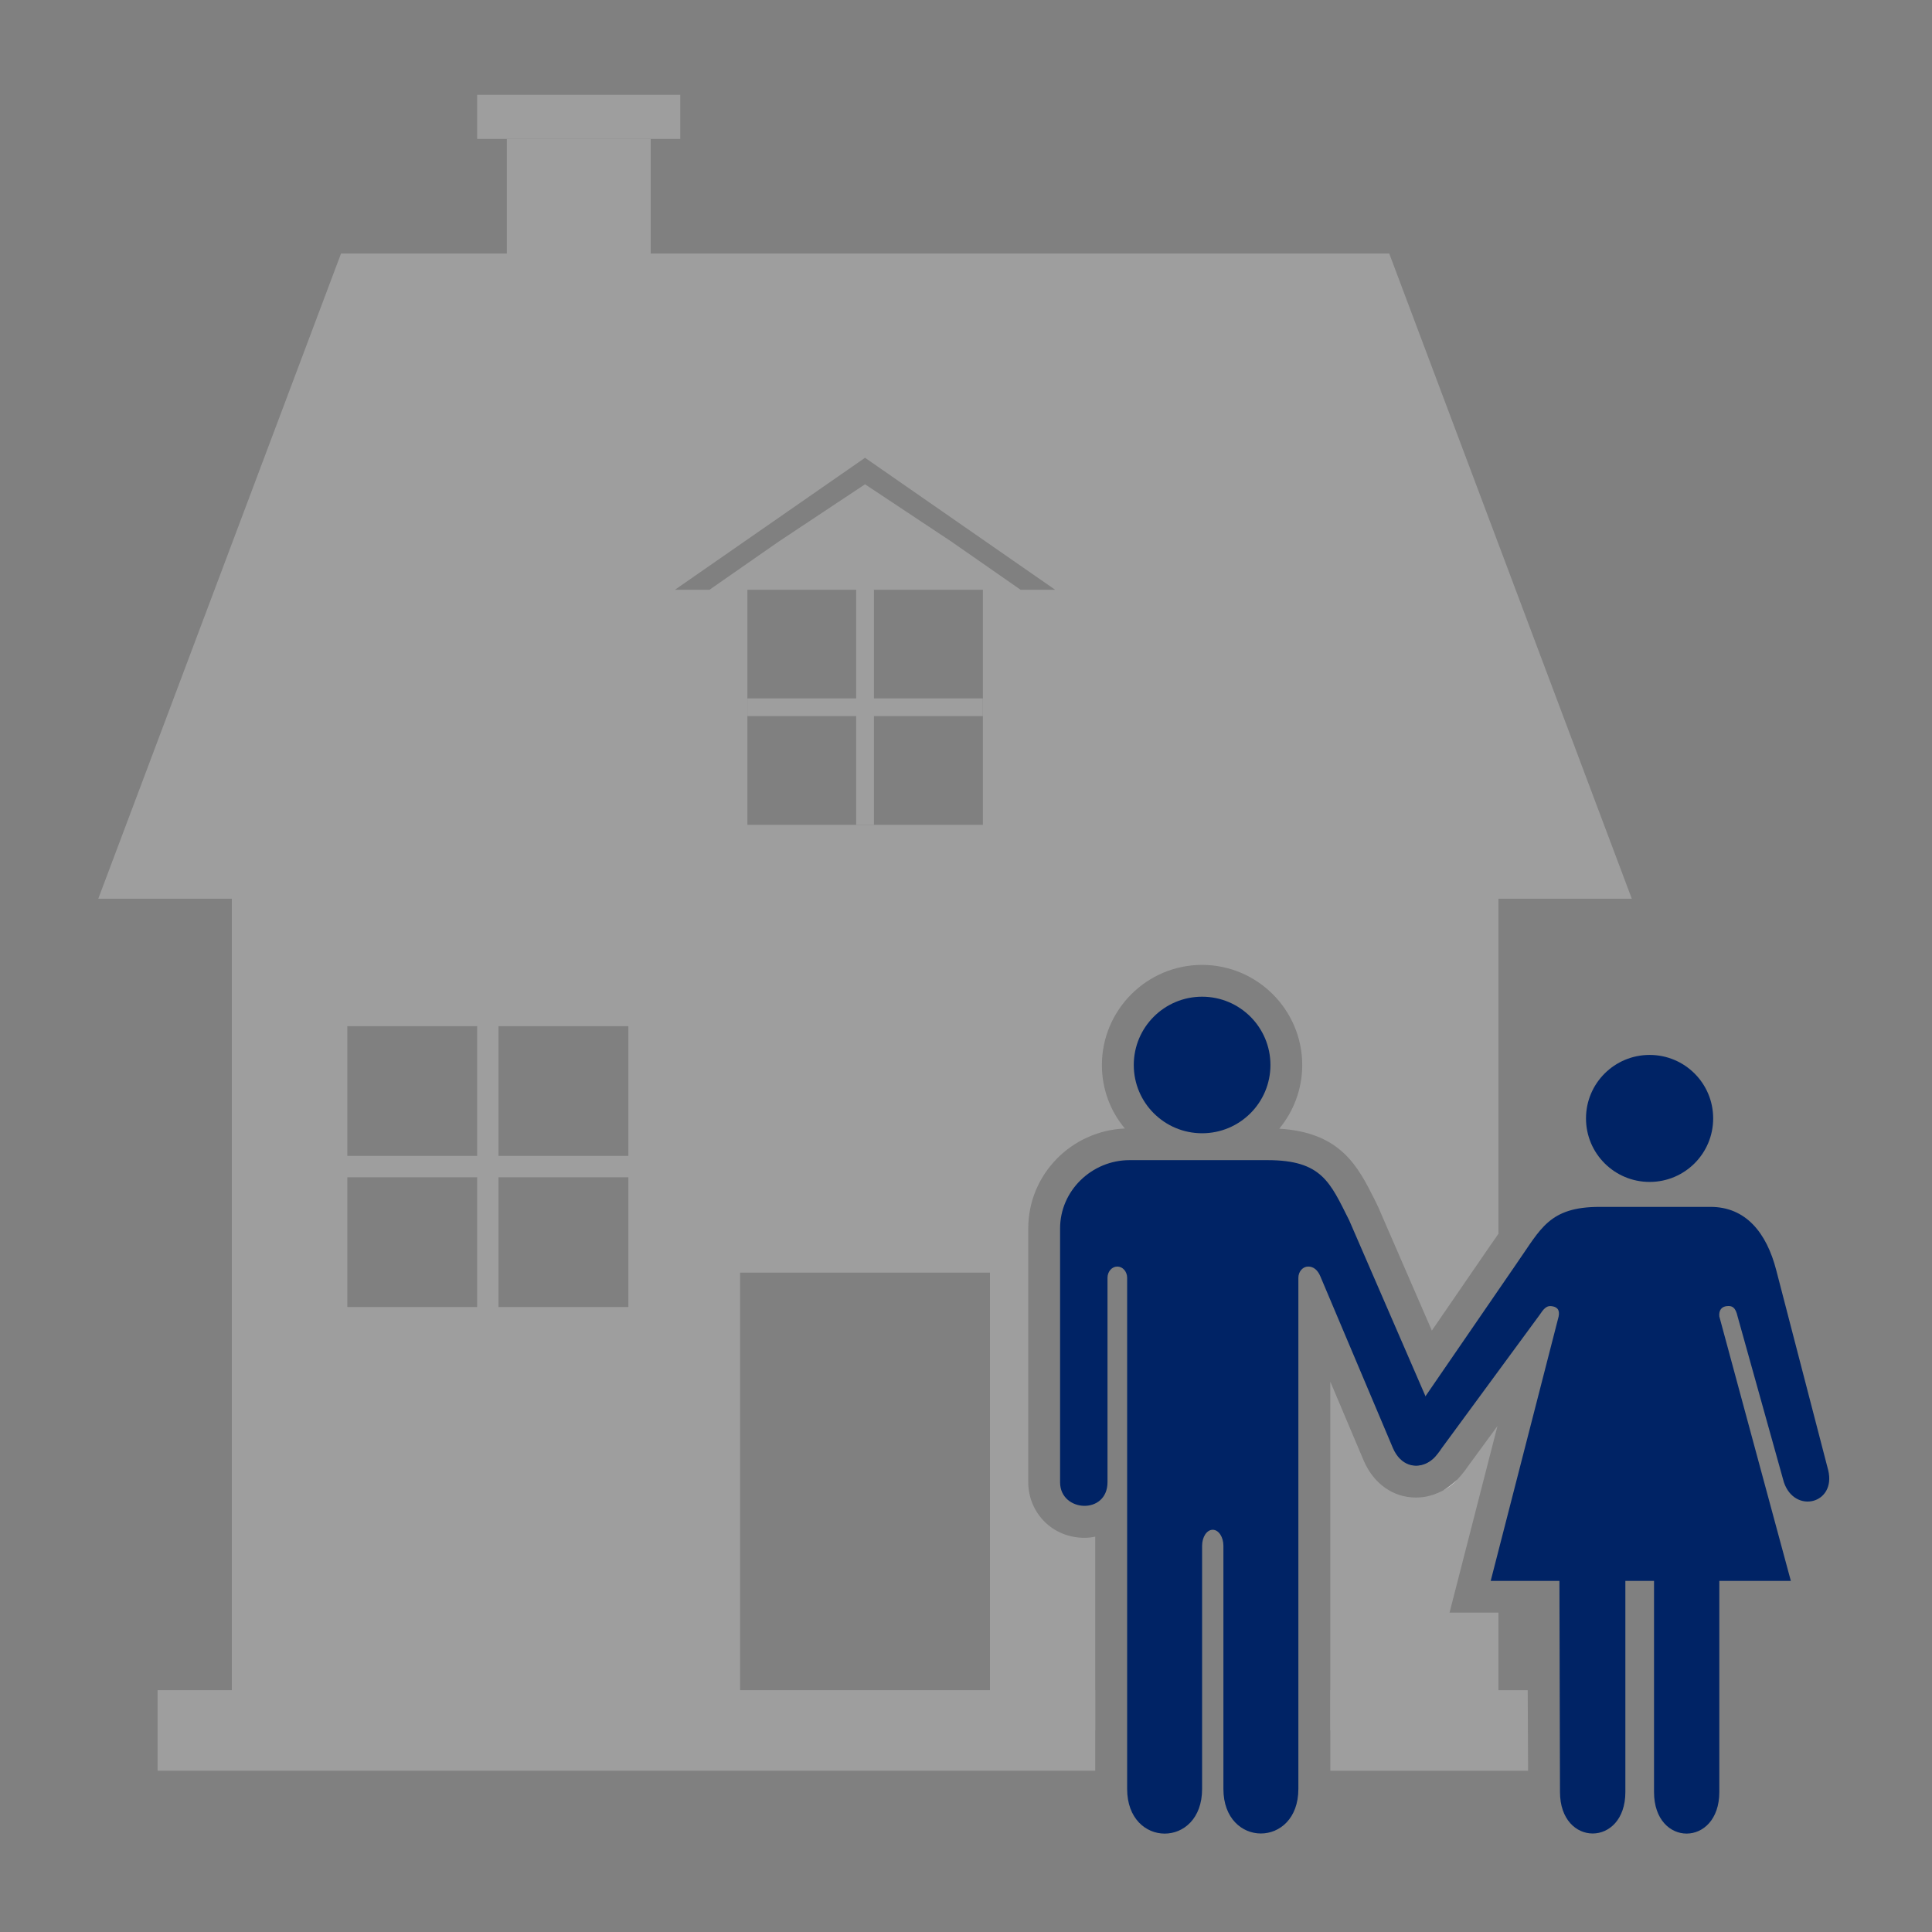 <?xml version="1.0" encoding="UTF-8"?>
<svg id="Layer_1" data-name="Layer 1" xmlns="http://www.w3.org/2000/svg" viewBox="0 0 500 500">
  <rect x="0" y="0" width="500" height="500" fill="#808080" stroke="none"/>
  <defs>
    <style>
      .cls-1 {
        fill: #fff;
      }

      .cls-1, .cls-2, .cls-3 {
        stroke-width: 0px;
      }

      .cls-2 {
        fill: #9e9e9e;
      }

      .cls-3 {
        fill: #002365;
      }
    </style>
  </defs>
  <g>
    <g>
      <path class="cls-2" d="M375.138,417.347l12.402-48.288-7.675,10.471c-.407.61-.864,1.22-1.322,1.779-.051.051-.051.102-.102.102-.407.559-.864,1.017-1.322,1.525-1.118,1.067-2.287,1.982-3.558,2.745-.457.254-.915.457-1.372.661-.61.254-1.22.508-1.881.661-.051.051-.102.051-.152.051-1.169.356-2.44.508-3.711.508-5.896,0-10.928-3.558-13.521-9.556l-8.641-20.433v90.272h43.51v-30.497h-12.656ZM59.998,228.67v219.175h131.546v-118.483h64.655v118.483h27.244v-50.168c-.915.203-1.83.305-2.796.305-4.066,0-7.726-1.576-10.318-4.168s-4.219-6.201-4.219-10.217v-65.671c0-13.927,11.081-25.262,25.008-25.872-3.761-4.473-5.947-10.217-5.947-16.418,0-14.283,11.64-25.923,25.923-25.923s25.923,11.64,25.923,25.923c0,6.201-2.236,11.996-5.947,16.469,15.96.966,20.382,9.81,24.703,18.4l.864,1.779,13.927,32.073,15.249-22.212c.762-1.017,1.372-1.982,1.982-2.846v-90.628H59.998ZM162.622,338.257h-72.736v-72.686h72.736v72.686Z"/>
      <path class="cls-2" d="M359.534,65.61H88.259L25.434,232.584h396.873l-62.774-166.974ZM254.369,213.472h-60.944v-60.842h60.944v60.842ZM264.128,152.629l-17.892-12.453-22.365-14.842-22.365,14.842-17.892,12.453h-8.946l49.203-34.157,24.601,17.079,24.601,17.079h-8.946Z"/>
      <g>
        <rect class="cls-2" x="131.175" y="35.953" width="37.23" height="47.271"/>
        <rect class="cls-2" x="123.491" y="24.537" width="52.56" height="11.416"/>
      </g>
      <rect class="cls-2" x="40.785" y="437.425" width="242.658" height="20.84"/>
      <polygon class="cls-2" points="395.47 458.265 344.285 458.265 344.285 437.425 395.368 437.425 395.47 458.265"/>
    </g>
    <g>
      <g>
        <rect class="cls-2" x="221.583" y="152.606" width="4.586" height="60.857"/>
        <rect class="cls-2" x="193.423" y="180.744" width="60.928" height="4.583"/>
      </g>
      <g>
        <rect class="cls-2" x="89.649" y="299.148" width="73.197" height="5.533"/>
        <rect class="cls-2" x="123.491" y="265.357" width="5.517" height="73.12"/>
      </g>
    </g>
  </g>
  <g>
    <g id="Man">
      <path class="cls-1" d="M377.121,382.936c-1.017,1.118-2.236,2.033-3.558,2.745,1.271-.762,2.44-1.677,3.558-2.745Z"/>
      <path class="cls-3" d="M274.35,317.913v65.706c0,7.764,12.27,8.485,12.27-.04v-52.888c0-1.606,1.136-2.909,2.54-2.909s2.543,1.303,2.543,2.909v132.28c0,15.38,19.399,15.463,19.399,0v-62.917c0-2.293,1.219-4.15,2.748-4.15s2.767,1.857,2.767,4.15v62.917c0,15.38,19.399,15.38,19.399,0v-132.28c0-1.606,1.139-2.909,2.544-2.909s2.457.932,3.119,2.475l18.799,44.487c4.091,9.435,15.785,2.624,11.84-5.552l-23.162-53.405c-4.914-9.741-7.003-15.544-21.114-15.544h-35.72c-9.772,0-17.973,7.906-17.973,17.67Z"/>
      <path class="cls-3" d="M328.789,275.618c0,9.763-7.913,17.67-17.685,17.67s-17.684-7.906-17.684-17.67,7.912-17.673,17.684-17.673,17.685,7.906,17.685,17.673Z"/>
    </g>
    <g id="Woman">
      <path class="cls-3" d="M410.455,289.447c0,9.086,7.377,16.435,16.466,16.435s16.448-7.349,16.448-16.435-7.356-16.432-16.448-16.432-16.466,7.349-16.466,16.432Z"/>
      <path class="cls-3" d="M473.137,380.484l-13.427-51.69c-2.522-9.847-7.956-16.453-17.026-16.453h-28.695c-13.118,0-15.247,5.737-21.361,14.47l-29.422,42.837c-5.307,7.823,4.091,14.241,9.896,5.159l25.35-34.513c.953-1.445,1.736-2.398,2.956-2.275,1.507.145,2.336.87,1.962,2.705l-17.579,68.41h17.787l.145,54.624c0,14.328,16.921,14.328,16.921.022v-54.646h7.417v54.646c0,14.368,16.899,14.306,16.899-.022v-54.624h18.511l-18.511-68.431c-.164-1.649.619-2.559,1.961-2.683,1.303-.124,2.213.207,2.77,2.683l11.982,42.918c2.81,8.259,13.572,5.576,11.465-3.135Z"/>
    </g>
  </g>
</svg>